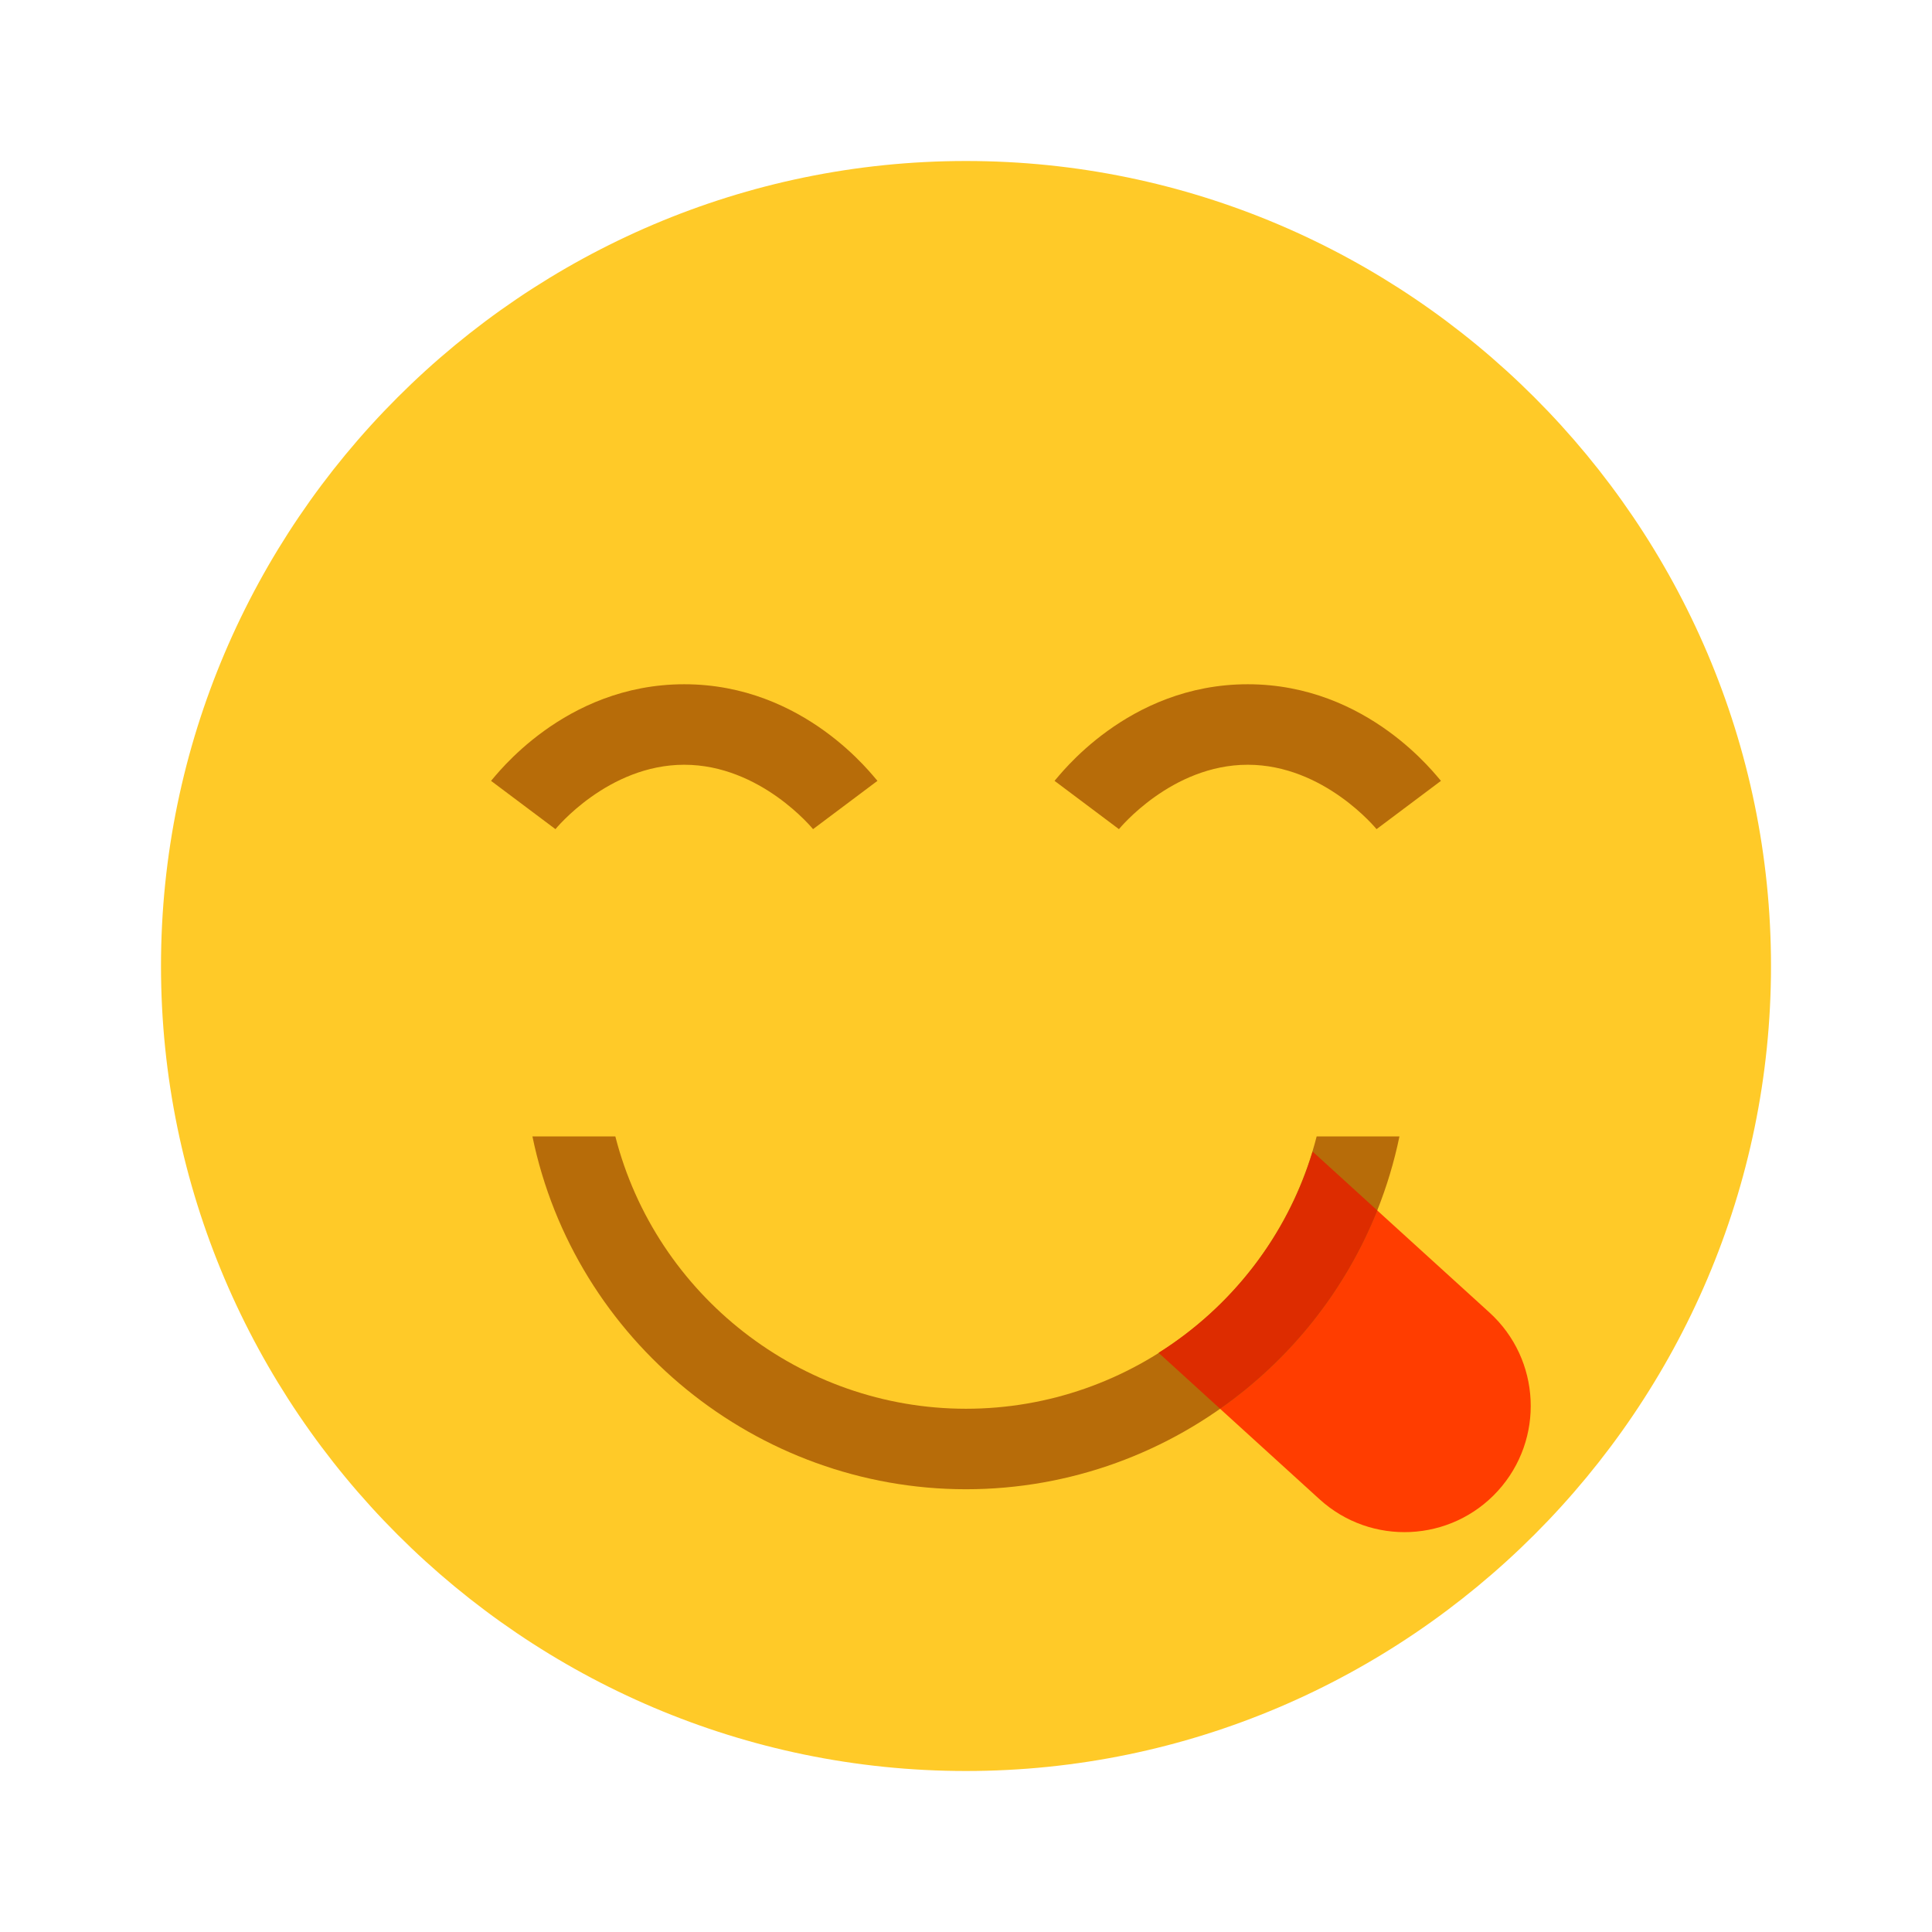 <?xml version="1.0"?>
<svg xmlns="http://www.w3.org/2000/svg" viewBox="0 0 48 48" width="48" height="48"><path fill="#ffca28" d="M44,24c0,11-9,20-20,20S4,35,4,24S13,4,24,4S44,13,44,24z"></path><path fill="#ff3d00" d="M37.005,32.609l-3.584-3.26l-0.136,1.726l-4.319,2.701l3.818,3.473c1.281,1.166,3.265,1.072,4.431-0.209C38.38,35.758,38.286,33.774,37.005,32.609z"></path><path fill="#b76c09" d="M13.8,20.6l-1.6-1.2C12.3,19.3,14,17,17,17s4.7,2.3,4.8,2.4l-1.6,1.2c0,0-1.3-1.6-3.2-1.6S13.8,20.6,13.8,20.6z M27.8,20.6l-1.6-1.2C26.3,19.3,28,17,31,17s4.7,2.3,4.8,2.4l-1.6,1.2c0,0-1.3-1.6-3.2-1.6S27.8,20.6,27.8,20.6z"></path><path fill="#b76c09" d="M32.712,28.234C31.703,32.182,28.122,35,24,35c-4.112,0-7.703-2.822-8.712-6.766h-2.06C14.277,33.314,18.803,37,24,37c5.209,0,9.718-3.681,10.769-8.766H32.712z"></path><path fill="#dd2c00" d="M32.612,28.611c-0.639,2.111-2.026,3.865-3.827,4.999L30.312,35c1.729-1.213,3.103-2.915,3.906-4.927L32.612,28.611z"></path></svg>